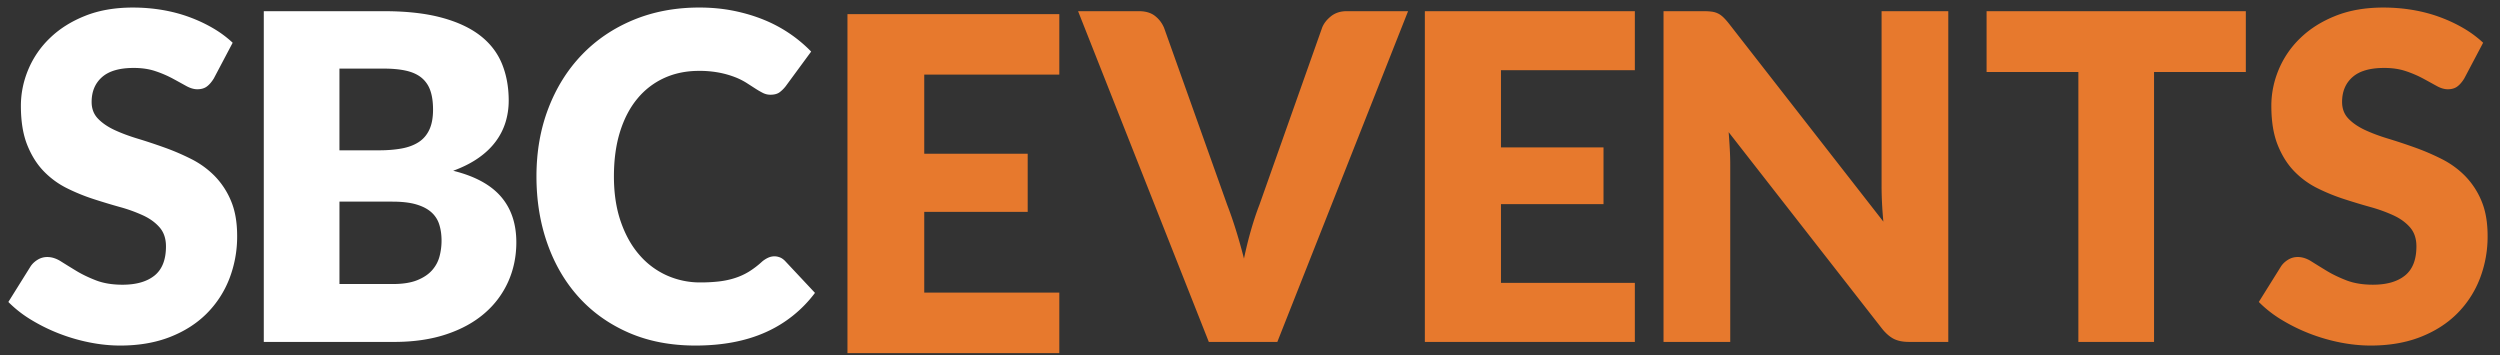 <svg xmlns="http://www.w3.org/2000/svg" width="190" height="27" viewBox="0 0 190 27">
    <rect x="0" y="0" width="190" height="27" fill="#333333" stroke="none"/>
    <g fill="none" fill-rule="evenodd">
        <path fill="#E7792D" d="M80.508 1.073v4.598H70.243v6.012h7.862v4.42h-7.862v6.136h10.265v4.597H64.407V1.073zM81.934.85h4.628c.499 0 .902.118 1.208.353.306.235.539.538.697.905l4.799 13.458c.226.586.448 1.225.663 1.915.215.689.42 1.413.613 2.172.159-.759.337-1.483.536-2.172.198-.69.41-1.329.638-1.915l4.764-13.458c.124-.32.349-.611.672-.87.323-.259.723-.388 1.2-.388h4.662l-9.937 25.136H91.87L81.934.85zM124.249.85v4.485h-10.175v5.866h7.793v4.313h-7.793V21.5h10.175v4.486h-15.96V.85zM130.085.884c.17.023.324.066.46.13.136.062.266.152.391.266.125.115.267.27.426.466l11.774 15.096c-.045-.484-.08-.952-.102-1.406a25.838 25.838 0 0 1-.034-1.285V.85h5.07v25.135h-2.994c-.443 0-.814-.072-1.115-.215-.3-.144-.598-.394-.893-.75l-11.69-14.975c.035.437.063.866.086 1.285.022.42.034.813.034 1.182v13.473h-5.07V.85h3.028c.25 0 .46.012.63.034M170.683.85v4.622h-6.976v20.514h-5.751V5.472h-6.976V.85zM187.289 5.956c-.17.276-.349.484-.536.62-.187.139-.428.208-.723.208-.261 0-.542-.084-.843-.25-.3-.166-.64-.354-1.02-.56a8.318 8.318 0 0 0-1.302-.56c-.488-.168-1.044-.251-1.668-.251-1.077 0-1.88.232-2.407.698-.528.466-.791 1.096-.791 1.889 0 .506.158.927.476 1.26.318.333.735.62 1.25.863.517.241 1.107.462 1.77.663.664.201 1.342.426 2.033.673.692.247 1.37.538 2.034.872a6.76 6.76 0 0 1 1.77 1.277 5.97 5.97 0 0 1 1.25 1.888c.318.743.476 1.636.476 2.682a8.85 8.85 0 0 1-.595 3.262 7.64 7.64 0 0 1-1.727 2.647c-.755.753-1.685 1.347-2.79 1.778-1.107.431-2.363.647-3.77.647-.77 0-1.556-.08-2.356-.242-.8-.16-1.574-.389-2.323-.681a13.475 13.475 0 0 1-2.11-1.044 8.985 8.985 0 0 1-1.718-1.346l1.702-2.725c.136-.196.314-.36.536-.493.22-.132.462-.198.723-.198.34 0 .683.11 1.03.329.345.217.736.459 1.173.724.437.265.939.506 1.506.725.567.217 1.236.327 2.008.327 1.043 0 1.854-.233 2.433-.698.578-.467.868-1.205.868-2.218 0-.587-.16-1.063-.477-1.432-.317-.368-.734-.673-1.25-.914a11.42 11.42 0 0 0-1.761-.639 48.879 48.879 0 0 1-2.025-.612c-.692-.224-1.367-.5-2.025-.828a6.41 6.41 0 0 1-1.761-1.293c-.516-.535-.933-1.202-1.25-2.001-.318-.8-.477-1.787-.477-2.959 0-.944.187-1.864.561-2.76a7.108 7.108 0 0 1 1.65-2.398c.727-.703 1.617-1.263 2.672-1.683 1.055-.42 2.263-.629 3.624-.629.76 0 1.5.06 2.22.18.721.121 1.405.3 2.051.536.647.236 1.25.518 1.812.845a8.27 8.27 0 0 1 1.506 1.113l-1.43 2.708z"/>
        <path fill="#FFF" d="M16.254 5.956c-.17.276-.349.484-.536.62-.187.139-.428.208-.723.208-.261 0-.542-.084-.843-.25-.3-.166-.64-.354-1.02-.56a8.318 8.318 0 0 0-1.302-.56c-.488-.168-1.044-.251-1.668-.251-1.077 0-1.88.232-2.407.698-.528.466-.791 1.096-.791 1.889 0 .506.158.927.476 1.26.318.333.735.62 1.25.863.517.241 1.107.462 1.77.663.664.201 1.342.426 2.033.673.692.247 1.37.538 2.034.872a6.76 6.76 0 0 1 1.77 1.277 5.97 5.97 0 0 1 1.25 1.888c.318.743.476 1.636.476 2.682a8.85 8.85 0 0 1-.595 3.262 7.64 7.64 0 0 1-1.727 2.647c-.755.753-1.685 1.347-2.79 1.778-1.107.431-2.363.647-3.77.647-.77 0-1.556-.08-2.356-.242-.8-.16-1.574-.389-2.323-.681a13.475 13.475 0 0 1-2.11-1.044A8.985 8.985 0 0 1 .635 22.95l1.702-2.725c.136-.196.314-.36.536-.493.22-.132.462-.198.723-.198.34 0 .683.11 1.03.329.345.217.736.459 1.173.724.437.265.939.506 1.506.725.567.217 1.236.327 2.008.327 1.043 0 1.854-.233 2.433-.698.578-.467.868-1.205.868-2.218 0-.587-.16-1.063-.477-1.432-.317-.368-.734-.673-1.25-.914a11.42 11.42 0 0 0-1.761-.639 48.878 48.878 0 0 1-2.025-.612c-.692-.224-1.367-.5-2.025-.828a6.41 6.41 0 0 1-1.761-1.293c-.516-.535-.933-1.202-1.25-2.001-.318-.8-.477-1.787-.477-2.959 0-.944.187-1.864.561-2.76a7.108 7.108 0 0 1 1.65-2.398c.727-.703 1.617-1.263 2.672-1.683C7.525.783 8.733.574 10.094.574c.76 0 1.5.06 2.22.18.721.121 1.405.3 2.051.536.647.236 1.25.518 1.812.845a8.27 8.27 0 0 1 1.506 1.113l-1.43 2.708zM25.799 15.324v6.262h4.05c.76 0 1.38-.097 1.863-.293.482-.196.859-.449 1.131-.76.272-.31.46-.66.562-1.052.102-.39.153-.786.153-1.19 0-.46-.06-.873-.179-1.242a2.056 2.056 0 0 0-.613-.932c-.289-.253-.672-.448-1.148-.586-.476-.138-1.078-.207-1.804-.207H25.8zm0-3.9h2.995c.635 0 1.208-.045 1.718-.137.51-.092.944-.253 1.302-.483.357-.23.63-.547.816-.95.188-.402.281-.907.281-1.517 0-.598-.074-1.096-.221-1.493a2.137 2.137 0 0 0-.68-.957c-.307-.242-.695-.414-1.166-.518-.47-.103-1.03-.155-1.676-.155h-3.37v6.21zm-5.751 14.561V.85h9.12c1.713 0 3.17.161 4.373.484 1.202.322 2.183.776 2.943 1.362.76.587 1.313 1.301 1.66 2.14.345.84.518 1.777.518 2.812 0 .563-.08 1.108-.238 1.63a4.824 4.824 0 0 1-.749 1.475c-.34.46-.777.878-1.31 1.25-.533.375-1.174.7-1.923.975 1.634.404 2.842 1.056 3.625 1.959.782.902 1.174 2.061 1.174 3.476 0 1.07-.205 2.064-.613 2.984a6.827 6.827 0 0 1-1.795 2.407c-.788.685-1.761 1.22-2.918 1.604-1.157.386-2.479.578-3.964.578h-9.903zM58.858 19.481c.136 0 .272.026.408.078.137.052.267.142.392.267l2.28 2.433a9.487 9.487 0 0 1-3.752 2.993c-1.503.673-3.281 1.01-5.334 1.01-1.883 0-3.57-.326-5.062-.974-1.492-.651-2.757-1.548-3.795-2.693-1.037-1.143-1.834-2.501-2.39-4.071-.556-1.57-.834-3.275-.834-5.115 0-1.875.3-3.597.902-5.167.601-1.57 1.446-2.924 2.535-4.063 1.09-1.139 2.394-2.024 3.914-2.657 1.52-.631 3.193-.949 5.019-.949.93 0 1.806.084 2.629.25.822.167 1.59.397 2.305.69a10.54 10.54 0 0 1 3.573 2.407l-1.94 2.64a2.519 2.519 0 0 1-.442.44c-.17.132-.408.199-.714.199-.204 0-.397-.046-.579-.139a6.373 6.373 0 0 1-.578-.336l-.672-.432a5.128 5.128 0 0 0-.868-.431 7.096 7.096 0 0 0-1.174-.336 7.904 7.904 0 0 0-1.574-.138c-.953 0-1.823.178-2.612.535a5.71 5.71 0 0 0-2.042 1.56c-.572.685-1.015 1.525-1.327 2.52-.312.994-.468 2.13-.468 3.407 0 1.288.173 2.432.52 3.433.345 1 .816 1.843 1.412 2.527a5.975 5.975 0 0 0 2.084 1.561 6.159 6.159 0 0 0 2.552.535c.522 0 .998-.026 1.43-.077.43-.051.833-.138 1.207-.26a4.89 4.89 0 0 0 1.055-.482 6.665 6.665 0 0 0 1.004-.768c.136-.115.284-.21.443-.285.158-.074.323-.112.493-.112"/>
    </g>
</svg>
